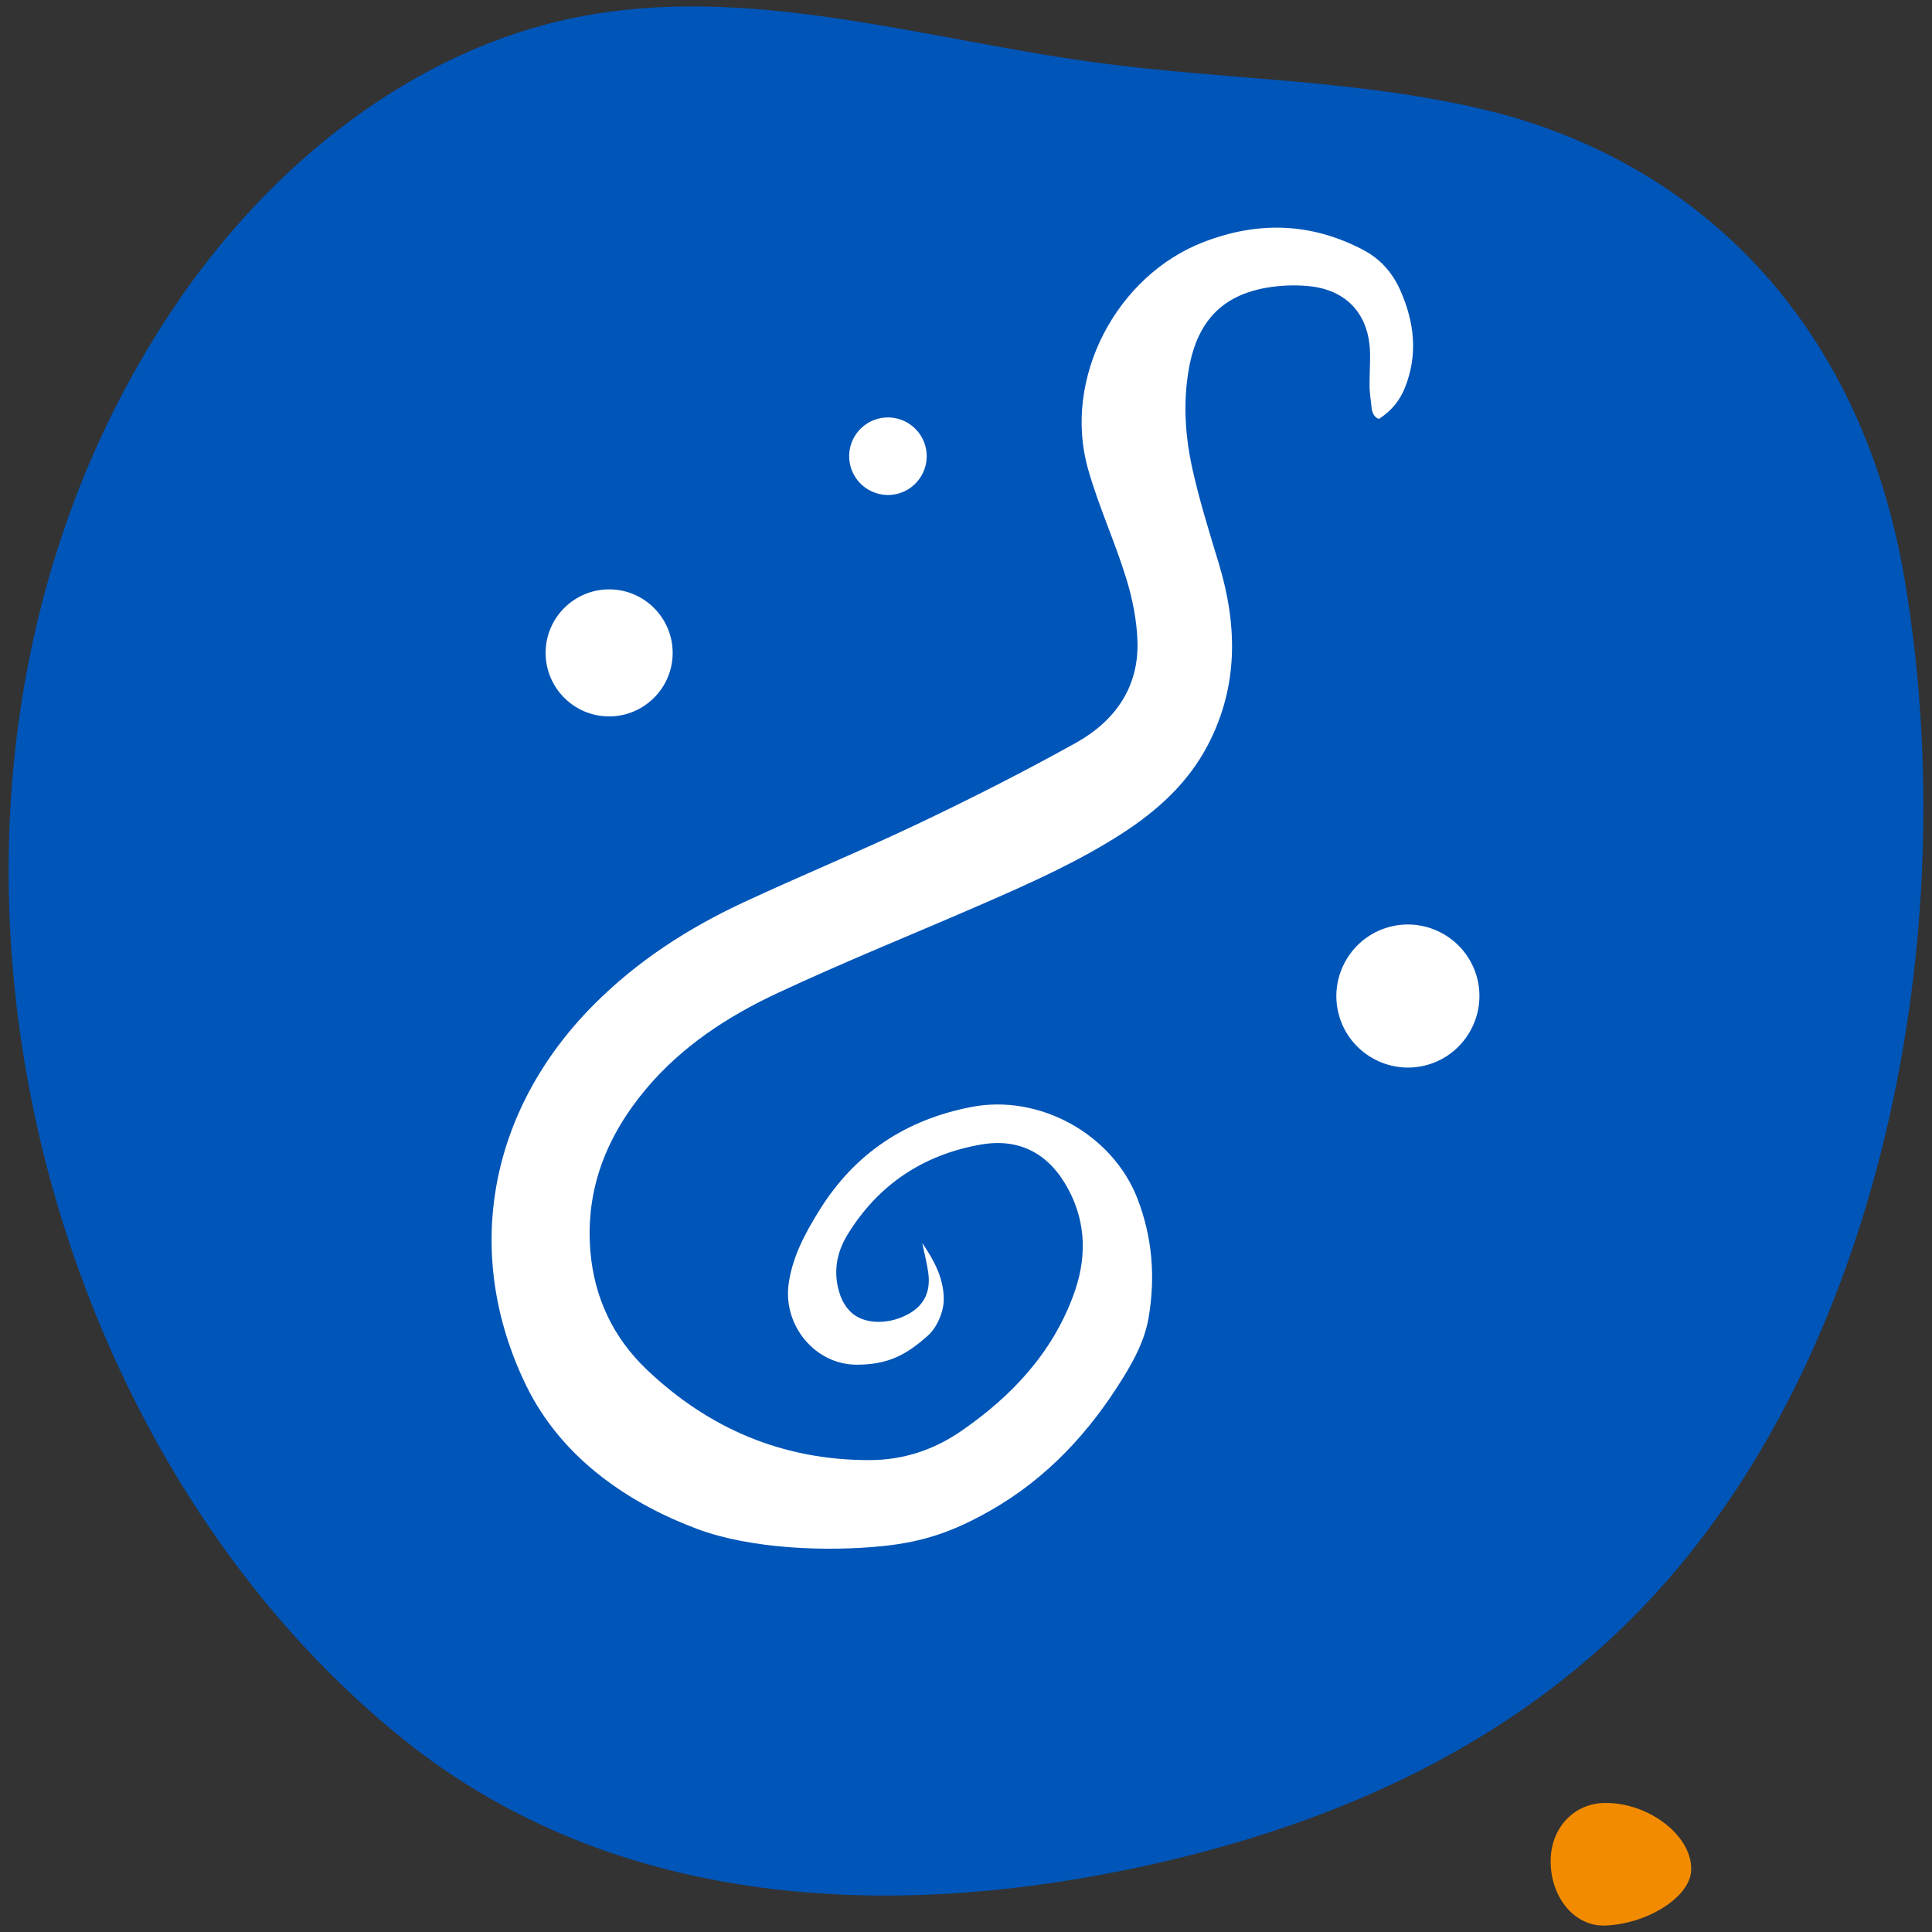 <?xml version="1.0" encoding="iso-8859-1"?>
<!-- Generator: Adobe Illustrator 16.0.0, SVG Export Plug-In . SVG Version: 6.00 Build 0)  -->
<!DOCTYPE svg PUBLIC "-//W3C//DTD SVG 1.1//EN" "http://www.w3.org/Graphics/SVG/1.1/DTD/svg11.dtd">
<svg version="1.1" id="Capa_1" xmlns="http://www.w3.org/2000/svg" xmlns:xlink="http://www.w3.org/1999/xlink" x="0px" y="0px"
	 width="150px" height="150px" viewBox="0 0 150 150" enable-background="new 0 0 150 150" xml:space="preserve">
<rect x="0" y="0" width="150" height="150" fill="#333333" stroke="none"/>
<g>
	<path fill="#0055B8" d="M32.818,136.203c-0.493-0.369-0.983-0.748-1.469-1.137C1.21,110.867-10.31,59.795,13.24,24.26
		c7.795-11.766,19.064-20.398,31.435-22.9c13.404-2.708,26.994,1.686,40.504,3.506c10.007,1.348,20.164,1.286,30.04,3.642
		c16.44,3.926,29.26,16.341,32.657,36.487c4.687,27.791-1.93,60.407-20.111,79.555c-11.1,11.689-25.689,17.615-40.262,20.613
		C68.958,148.977,48.718,148.063,32.818,136.203"/>
	<path fill="#F38B00" d="M124.562,139.982c-2.303,0.039-4.061,1.844-4.163,4.27c-0.124,2.943,1.797,5.334,4.211,5.246
		c3.282-0.117,6.562-2.189,6.688-4.227C131.464,142.6,128.053,139.922,124.562,139.982"/>
	<path fill="#FFFFFF" d="M107.856,71.97c-2.955,0.801-4.709,3.858-3.909,6.813s3.858,4.709,6.814,3.91
		c2.954-0.801,4.708-3.859,3.909-6.813C113.869,72.925,110.813,71.17,107.856,71.97"/>
	<path fill="#FFFFFF" d="M68.152,32.512c-1.603,0.435-2.555,2.092-2.119,3.694c0.434,1.603,2.092,2.554,3.694,2.121
		c1.602-0.434,2.554-2.092,2.118-3.694C71.412,33.03,69.753,32.079,68.152,32.512"/>
	<path fill="#FFFFFF" d="M47.574,45.766c-2.714-0.155-5.05,1.929-5.205,4.643c-0.154,2.715,1.928,5.05,4.644,5.205
		c2.714,0.155,5.05-1.928,5.205-4.644C52.373,48.256,50.288,45.92,47.574,45.766"/>
	<path fill="#FFFFFF" d="M107.065,32.525c1.022-0.668,1.625-1.464,2.01-2.419c1.033-2.571,0.739-5.1-0.356-7.567
		c-0.605-1.365-1.549-2.44-2.901-3.148c-4.028-2.106-8.12-2.231-12.351-0.607c-6.801,2.614-10.979,10.599-8.995,17.62
		c0.811,2.869,2.072,5.608,2.954,8.459c0.494,1.595,0.838,3.294,0.887,4.957c0.106,3.577-1.782,6.183-4.774,7.85
		c-3.968,2.209-8.026,4.268-12.126,6.221c-4.525,2.155-9.167,4.065-13.712,6.181c-4.286,1.998-8.224,4.54-11.586,7.917
		c-8.19,8.225-10.227,19.328-5.287,29.535c2.859,5.908,8.314,9.318,13.314,11.188c4.12,1.539,9.991,1.775,14.366,1.328
		c3.195-0.324,5.515-1.131,8.36-2.746c4.432-2.516,7.761-6.131,10.396-10.436c0.875-1.426,1.634-2.896,1.917-4.574
		c0.532-3.143,0.29-6.201-0.857-9.193c-1.937-5.045-7.632-8.176-12.925-7.143c-5.07,0.99-9.016,3.58-11.762,7.986
		c-1.107,1.777-2.097,3.602-2.401,5.705c-0.471,3.24,2.027,6.318,5.29,6.316c2.524-0.002,3.922-0.838,5.532-2.271
		c0.688-0.613,1.228-1.852,1.217-2.846c-0.018-1.615-0.736-2.961-1.673-4.332c0.176,0.852,0.37,1.58,0.47,2.32
		c0.206,1.535-0.364,2.6-1.693,3.275c-1.522,0.773-3.361,0.703-4.329-0.242c-0.34-0.33-0.624-0.775-0.787-1.223
		c-0.602-1.645-0.375-3.266,0.51-4.729c2.375-3.912,5.896-6.254,10.372-7.041c3.065-0.541,5.364,0.754,6.82,3.506
		c1.422,2.688,1.389,5.461,0.36,8.229c-1.673,4.506-4.814,7.832-8.713,10.516c-2.143,1.475-4.517,2.244-7.104,2.246
		c-6.722,0.01-12.494-2.445-17.316-7.049c-2.582-2.465-4.055-5.572-4.355-9.168c-0.403-4.844,1.286-8.988,4.35-12.631
		c2.766-3.287,6.31-5.6,10.13-7.389c5.289-2.478,10.722-4.652,16.079-6.991c3.689-1.611,7.368-3.253,10.763-5.451
		c2.723-1.764,5.076-3.9,6.604-6.811c2.404-4.584,2.32-9.33,0.853-14.165c-0.716-2.363-1.454-4.727-1.999-7.132
		c-0.597-2.619-0.788-5.292-0.308-7.973c0.655-3.647,2.579-5.685,6.081-6.273c1.039-0.174,2.129-0.217,3.178-0.12
		c2.998,0.274,4.744,2.211,4.804,5.217c0.016,0.752-0.054,1.858-0.038,2.611c0.014,0.634,0.092,0.914,0.156,1.612
		C106.487,31.652,106.531,32.37,107.065,32.525"/>
</g>
</svg>
